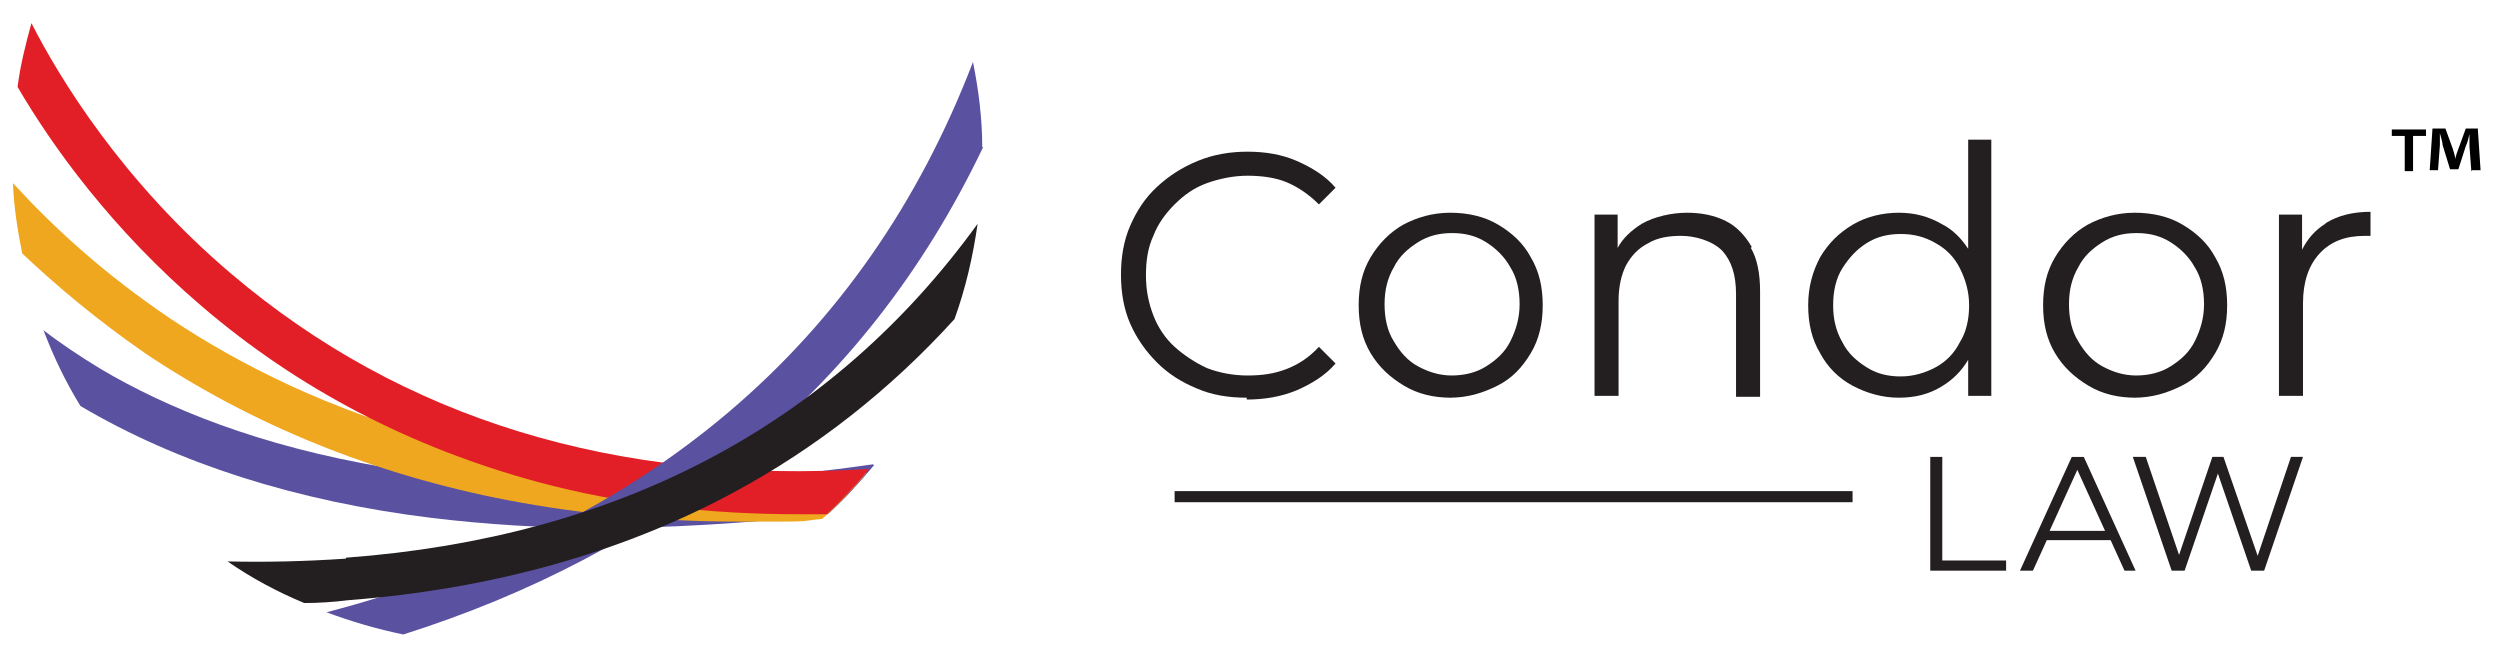 <?xml version="1.0" encoding="UTF-8"?> <svg xmlns="http://www.w3.org/2000/svg" id="Layer_1" data-name="Layer 1" version="1.1" viewBox="0 0 270.3 70.1"><defs><style> .cls-1 { fill: #5b51a1; } .cls-1, .cls-2, .cls-3, .cls-4, .cls-5 { stroke-width: 0px; } .cls-2 { fill: #e21e26; } .cls-3 { fill: #000; } .cls-4 { fill: #231f20; } .cls-5 { fill: #eea71e; } </style></defs><path class="cls-1" d="M94.4,50.2c-43.6,6.2-69.3-1.9-83.5-10.3-2.3-1.4-4.4-2.8-6.2-4.2,1.1,2.9,2.4,5.6,4,8.2,10.5,6.2,23.3,10.3,38,12.1,5.8.7,12,1.1,18.4,1.1s15.9-.5,24.4-1.5c1.8-1.6,3.4-3.4,5-5.3h0Z"></path><path class="cls-5" d="M93.7,51.1c-36.2,3.2-60.5-6.8-75.2-16.6-7.3-4.9-12.9-10.1-17.1-14.7.1,2.6.5,5.1,1,7.6,3.7,3.5,8.1,7.2,13.3,10.8,11.5,7.7,24.7,13.1,39.3,15.9,7.9,1.5,16.3,2.3,25,2.3s5.9,0,8.9-.3c1.7-1.5,3.3-3.2,4.8-5h0Z"></path><path class="cls-2" d="M94,50.7c-27.4,1.7-50.5-5.4-69-21.1C13.2,19.6,6.4,8.4,3.4,2.5c-.6,2.2-1.2,4.5-1.5,6.9,3.8,6.5,10.2,15.4,19.9,23.7,10.5,9,22.7,15.3,36.3,19,8.9,2.4,18.3,3.5,28.3,3.5s2,0,3,0c1.6-1.5,3.1-3.1,4.5-4.8Z"></path><path class="cls-1" d="M106.2,15.9c0-3.1-.4-6.2-1-9.2-11.7,30.5-35.2,50.4-69.9,59.5,2.7,1,5.4,1.8,8.3,2.4,13.9-4.4,26-10.8,36.2-19,11.3-9,20.1-20.3,26.5-33.7h0Z"></path><path class="cls-4" d="M37.4,60.4c-4.4.3-8.7.4-12.8.3,2.6,1.8,5.4,3.3,8.3,4.5,1.5,0,3.1-.1,4.7-.3,15.5-1.2,29.6-5.1,41.8-11.7,8.9-4.8,16.9-11.1,23.8-18.7,1.2-3.3,2-6.8,2.5-10.3-15.8,21.8-38.8,33.9-68.3,36.1h0Z"></path><polygon class="cls-4" points="210 60.6 210 49.4 208.7 49.4 208.7 61.7 216.9 61.7 216.9 60.6 210 60.6"></polygon><path class="cls-4" d="M229.5,61.7h1.4l-5.6-12.3h-1.3l-5.6,12.3h1.4l1.5-3.3h6.9l1.5,3.3h0ZM221.6,57.4l3-6.6,3,6.6h-5.9,0Z"></path><polygon class="cls-4" points="247.7 49.4 244.1 60.1 240.4 49.4 239.2 49.4 235.6 60 232 49.4 230.6 49.4 234.8 61.7 236.2 61.7 239.8 51.2 243.4 61.7 244.8 61.7 249 49.4 247.7 49.4"></polygon><rect class="cls-4" x="127" y="53.1" width="73.3" height="1.2"></rect><path class="cls-4" d="M134.8,43c-2,0-3.8-.3-5.4-1-1.7-.7-3.1-1.6-4.3-2.8-1.2-1.2-2.2-2.6-2.9-4.2-.7-1.6-1-3.4-1-5.3s.3-3.7,1-5.3c.7-1.6,1.6-3,2.9-4.2s2.7-2.1,4.4-2.8c1.7-.7,3.5-1,5.4-1s3.7.3,5.3,1,3.1,1.6,4.2,2.9l-1.8,1.8c-1.1-1.1-2.3-1.9-3.5-2.4s-2.7-.7-4.2-.7-3,.3-4.4.8-2.5,1.3-3.5,2.3c-1,1-1.8,2.1-2.3,3.4-.6,1.3-.8,2.7-.8,4.3s.3,3,.8,4.3,1.3,2.5,2.3,3.4,2.2,1.7,3.5,2.3c1.3.5,2.8.8,4.4.8s2.9-.2,4.2-.7c1.3-.5,2.5-1.3,3.5-2.4l1.8,1.8c-1.1,1.3-2.6,2.2-4.2,2.9-1.7.7-3.5,1-5.4,1h0Z"></path><path class="cls-4" d="M156.9,43c-1.9,0-3.6-.4-5.1-1.3s-2.7-2-3.6-3.5c-.9-1.5-1.3-3.2-1.3-5.2s.4-3.7,1.3-5.2c.9-1.5,2.1-2.7,3.5-3.5,1.5-.8,3.2-1.3,5.1-1.3s3.7.4,5.2,1.3,2.7,2,3.5,3.5c.9,1.5,1.3,3.2,1.3,5.2s-.4,3.7-1.3,5.2c-.9,1.5-2,2.7-3.6,3.5s-3.2,1.3-5.2,1.3h0ZM156.9,40.6c1.4,0,2.7-.3,3.8-1s2-1.5,2.6-2.7,1-2.5,1-4-.3-2.9-1-4c-.6-1.1-1.5-2-2.6-2.7s-2.3-1-3.7-1-2.6.3-3.7,1-2,1.5-2.6,2.7c-.7,1.2-1,2.5-1,4s.3,2.9,1,4c.7,1.2,1.5,2.1,2.6,2.7s2.3,1,3.7,1h0Z"></path><path class="cls-4" d="M189.4,26.7c-.7-1.2-1.6-2.2-2.8-2.8-1.2-.6-2.6-.9-4.2-.9s-3.5.4-4.9,1.2c-1.1.7-2,1.5-2.6,2.6v-3.6h-2.5v19.6h2.6v-10.3c0-1.5.3-2.8.8-3.8.6-1.1,1.4-1.9,2.4-2.4,1-.6,2.2-.8,3.6-.8s3.3.5,4.4,1.6c1,1.1,1.5,2.6,1.5,4.7v11.1h2.6v-11.4c0-1.9-.3-3.5-1-4.7h0Z"></path><path class="cls-4" d="M212.8,15.1v11.8c-.8-1.2-1.7-2.1-2.9-2.7-1.4-.8-2.9-1.2-4.6-1.2s-3.5.4-5,1.3-2.6,2-3.5,3.5c-.8,1.5-1.3,3.2-1.3,5.2s.4,3.7,1.3,5.2c.8,1.5,2,2.7,3.5,3.5,1.5.8,3.2,1.3,5,1.3s3.3-.4,4.6-1.2c1.2-.7,2.2-1.7,2.9-2.9v3.9h2.5V15.1h-2.6ZM211.9,37c-.6,1.2-1.5,2.1-2.6,2.7-1.1.6-2.4,1-3.8,1s-2.6-.3-3.7-1-2-1.5-2.6-2.7c-.7-1.2-1-2.5-1-4s.3-2.9,1-4c.7-1.1,1.5-2,2.6-2.7s2.3-1,3.7-1,2.6.3,3.8,1c1.1.6,2,1.5,2.6,2.7.6,1.2,1,2.5,1,4s-.3,2.9-1,4Z"></path><path class="cls-4" d="M230.9,43c-1.9,0-3.6-.4-5.1-1.3s-2.7-2-3.6-3.5c-.9-1.5-1.3-3.2-1.3-5.2s.4-3.7,1.3-5.2c.9-1.5,2.1-2.7,3.5-3.5,1.5-.8,3.2-1.3,5.1-1.3s3.7.4,5.2,1.3,2.7,2,3.5,3.5c.9,1.5,1.3,3.2,1.3,5.2s-.4,3.7-1.3,5.2c-.9,1.5-2,2.7-3.6,3.5s-3.2,1.3-5.2,1.3h0ZM230.9,40.6c1.4,0,2.7-.3,3.8-1s2-1.5,2.6-2.7,1-2.5,1-4-.3-2.9-1-4c-.6-1.1-1.5-2-2.6-2.7s-2.3-1-3.7-1-2.6.3-3.7,1-2,1.5-2.6,2.7c-.7,1.2-1,2.5-1,4s.3,2.9,1,4c.7,1.2,1.5,2.1,2.6,2.7s2.3,1,3.7,1h0Z"></path><path class="cls-4" d="M251.4,24.2c-1.1.7-1.9,1.6-2.5,2.8v-3.8h-2.5v19.6h2.6v-10c0-2.3.6-4.1,1.8-5.4s2.8-1.9,4.9-1.9.2,0,.3,0c.1,0,.2,0,.3,0v-2.6c-1.9,0-3.5.4-4.8,1.2h0Z"></path><path class="cls-3" d="M262.3,14v.7h-1.4v3.8h-.9v-3.8h-1.4v-.7h3.8ZM267.2,18.5l-.2-2.7c0-.3,0-.8,0-1.3h0c-.1.4-.2.9-.4,1.3l-.8,2.5h-.9l-.8-2.6c0-.3-.2-.9-.3-1.3h0c0,.4,0,.9,0,1.3l-.2,2.7h-.9l.3-4.5h1.4l.8,2.2c.1.3.2.7.3,1.1h0c0-.4.2-.8.3-1.1l.8-2.2h1.3l.3,4.5h-.9Z"></path></svg> 